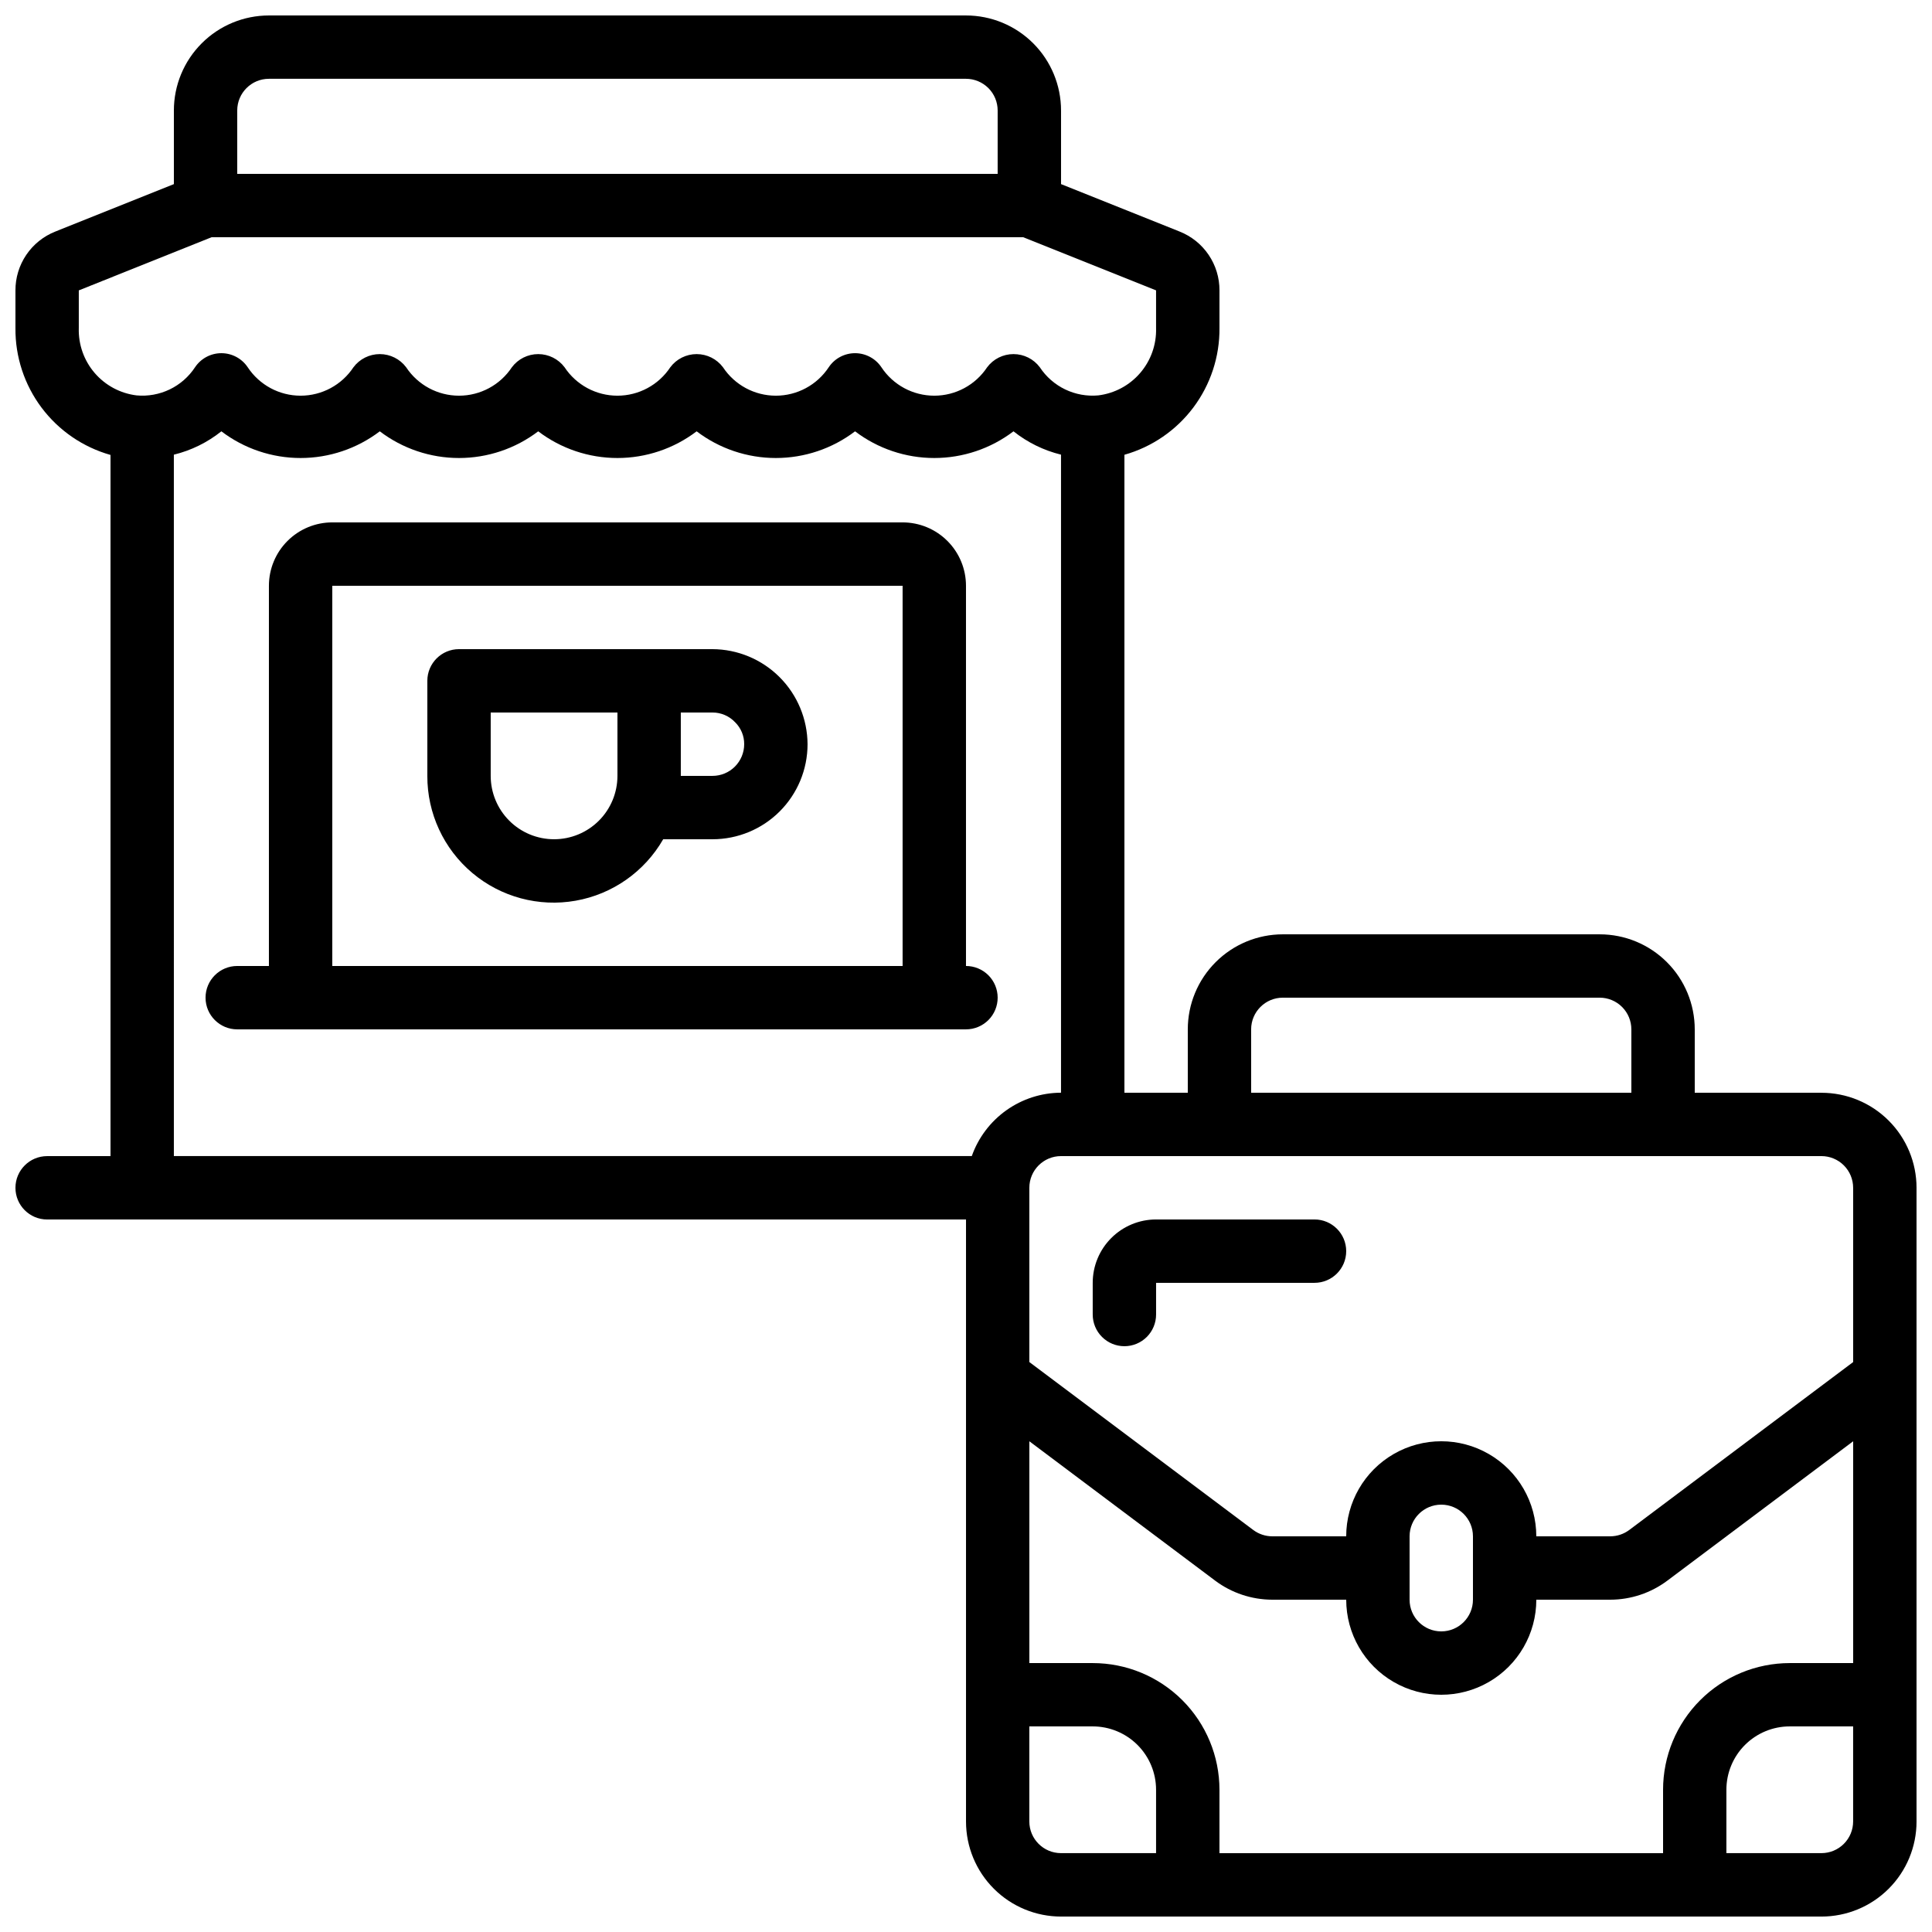 <?xml version="1.0" encoding="UTF-8"?>
<!-- Uploaded to: ICON Repo, www.iconrepo.com, Generator: ICON Repo Mixer Tools -->
<svg width="800px" height="800px" version="1.1" viewBox="144 144 512 512" xmlns="http://www.w3.org/2000/svg">
 <defs>
  <clipPath id="a">
   <path d="m148.09 148.09h503.81v503.81h-503.81z"/>
  </clipPath>
 </defs>
 <g clip-path="url(#a)">
  <path d="m626.71 433.59h-33.586v-16.793c0-6.684-2.652-13.09-7.379-17.812-4.723-4.727-11.129-7.379-17.812-7.379h-83.969c-6.68 0-13.086 2.652-17.809 7.379-4.727 4.723-7.379 11.129-7.379 17.812v16.793h-16.793v-169.07c7.297-2.062 13.719-6.469 18.27-12.535 4.551-6.07 6.984-13.465 6.918-21.051v-9.977c0.012-3.359-0.988-6.644-2.875-9.426-1.883-2.781-4.562-4.93-7.688-6.168l-31.422-12.57v-19.504c0-6.684-2.652-13.09-7.375-17.812-4.727-4.727-11.133-7.379-17.812-7.379h-184.73c-6.684 0-13.09 2.652-17.812 7.379-4.727 4.723-7.379 11.129-7.379 17.812v19.504l-31.414 12.57c-3.125 1.234-5.809 3.383-7.691 6.164-1.887 2.781-2.891 6.07-2.879 9.43v10.016c-0.066 7.586 2.367 14.984 6.918 21.055 4.551 6.066 10.973 10.473 18.273 12.535v185.82h-16.793c-4.641 0-8.398 3.762-8.398 8.398 0 4.637 3.758 8.395 8.398 8.395h243.51v159.54c0 6.684 2.652 13.09 7.375 17.812 4.727 4.727 11.133 7.379 17.812 7.379h201.52c6.684 0 13.09-2.652 17.812-7.379 4.727-4.723 7.379-11.129 7.379-17.812v-167.93c0-6.684-2.652-13.09-7.379-17.812-4.723-4.727-11.129-7.379-17.812-7.379zm-41.98 184.73v16.793h-117.56v-16.793c0-8.91-3.539-17.453-9.836-23.75-6.301-6.301-14.844-9.836-23.75-9.836h-16.793v-58.781l49.254 36.945v0.004c4.367 3.258 9.668 5.023 15.117 5.035h19.598c0 9 4.801 17.316 12.594 21.816s17.398 4.5 25.191 0 12.594-12.816 12.594-21.816h19.59c5.449-0.008 10.75-1.773 15.113-5.035l49.266-36.949v58.777l-16.793 0.004c-8.91 0-17.453 3.535-23.75 9.836-6.301 6.297-9.836 14.84-9.836 23.75zm-67.176-50.383v-16.793c0-4.637 3.758-8.395 8.395-8.395 4.641 0 8.398 3.758 8.398 8.395v16.793c0 4.641-3.758 8.398-8.398 8.398-4.637 0-8.395-3.758-8.395-8.398zm117.55-109.16v46.184l-59.34 44.504v-0.004c-1.457 1.09-3.223 1.676-5.039 1.68h-19.59c0-9-4.801-17.316-12.594-21.816s-17.398-4.5-25.191 0-12.594 12.816-12.594 21.816h-19.59c-1.816-0.004-3.582-0.594-5.039-1.68l-59.34-44.504v-46.18c0-4.637 3.758-8.398 8.395-8.398h201.52c2.231 0 4.363 0.887 5.938 2.461 1.578 1.574 2.461 3.711 2.461 5.938zm-159.54-41.984c0-4.637 3.758-8.398 8.395-8.398h83.969c2.227 0 4.363 0.887 5.938 2.461 1.574 1.574 2.461 3.711 2.461 5.938v16.793h-100.76zm-260.3-251.91h184.73c2.227 0 4.359 0.887 5.938 2.461 1.574 1.574 2.457 3.711 2.457 5.938v16.793h-201.52v-16.793c0-4.637 3.762-8.398 8.398-8.398zm-50.383 66.082v-10.008l35.199-14.09h215.09l35.199 14.082v10.016c0.125 4.348-1.375 8.582-4.211 11.879-2.832 3.297-6.797 5.414-11.113 5.941-3.012 0.273-6.043-0.273-8.766-1.586-2.727-1.312-5.043-3.336-6.711-5.863-1.645-2.203-4.234-3.496-6.984-3.496s-5.34 1.293-6.984 3.496c-3.113 4.699-8.371 7.527-14.008 7.527-5.637 0-10.895-2.828-14.004-7.527-1.559-2.336-4.18-3.738-6.988-3.738s-5.43 1.402-6.984 3.738c-3.109 4.699-8.371 7.527-14.008 7.527-5.637 0-10.895-2.828-14.004-7.527-1.648-2.203-4.238-3.496-6.988-3.496s-5.34 1.293-6.984 3.496c-3.109 4.699-8.371 7.527-14.008 7.527-5.637 0-10.895-2.828-14.004-7.527-1.648-2.203-4.238-3.496-6.988-3.496s-5.34 1.293-6.984 3.496c-3.109 4.699-8.371 7.527-14.008 7.527-5.637 0-10.895-2.828-14.004-7.527-1.648-2.203-4.238-3.496-6.988-3.496s-5.34 1.293-6.984 3.496c-3.109 4.699-8.371 7.527-14.008 7.527-5.637 0-10.895-2.828-14.004-7.527-1.559-2.336-4.18-3.738-6.988-3.738-2.805 0-5.426 1.402-6.984 3.738-1.664 2.527-3.984 4.555-6.711 5.867-2.727 1.309-5.762 1.859-8.773 1.582-4.312-0.527-8.277-2.648-11.109-5.945-2.832-3.293-4.332-7.527-4.207-11.875zm25.191 33.527v0.004c4.598-1.125 8.895-3.238 12.594-6.191 6.039 4.59 13.41 7.074 20.992 7.074 7.582 0 14.957-2.484 20.992-7.074 6.039 4.59 13.41 7.074 20.992 7.074 7.582 0 14.957-2.484 20.992-7.074 6.035 4.59 13.41 7.074 20.992 7.074 7.582 0 14.957-2.484 20.992-7.074 6.035 4.59 13.41 7.074 20.992 7.074 7.582 0 14.957-2.484 20.992-7.074 6.035 4.59 13.41 7.074 20.992 7.074 7.582 0 14.957-2.484 20.992-7.074 3.703 2.949 8 5.055 12.594 6.184v169.09c-5.191 0.02-10.246 1.645-14.48 4.652-4.234 3.008-7.434 7.246-9.164 12.141h-211.46zm226.71 362.21v-25.188h16.793c4.453 0 8.727 1.77 11.875 4.918 3.148 3.148 4.918 7.422 4.918 11.875v16.793h-25.191c-4.637 0-8.395-3.758-8.395-8.398zm209.92 8.398h-25.191v-16.793c0-4.453 1.77-8.727 4.918-11.875 3.148-3.148 7.422-4.918 11.875-4.918h16.793v25.191-0.004c0 2.231-0.883 4.363-2.461 5.938-1.574 1.578-3.707 2.461-5.938 2.461z"/>
 </g>
 <path d="m441.98 500.76c2.227 0 4.359-0.887 5.938-2.461 1.574-1.574 2.457-3.711 2.457-5.938v-8.398h41.984c4.637 0 8.398-3.758 8.398-8.395 0-4.637-3.762-8.398-8.398-8.398h-41.984c-4.453 0-8.727 1.77-11.875 4.922-3.148 3.148-4.918 7.418-4.918 11.871v8.398c0 2.227 0.883 4.363 2.461 5.938 1.574 1.574 3.707 2.461 5.938 2.461z"/>
 <path d="m408.39 408.39c0-2.227-0.883-4.363-2.457-5.938-1.578-1.574-3.711-2.457-5.938-2.457v-100.76c0-4.457-1.77-8.727-4.922-11.875-3.148-3.152-7.418-4.922-11.875-4.922h-151.14c-4.453 0-8.727 1.77-11.875 4.922-3.148 3.148-4.918 7.418-4.918 11.875v100.76h-8.398c-4.637 0-8.395 3.758-8.395 8.395s3.758 8.398 8.395 8.398h193.13c2.227 0 4.359-0.887 5.938-2.461 1.574-1.574 2.457-3.711 2.457-5.938zm-176.33-8.395v-100.76h151.14v100.76z"/>
 <path d="m332.82 316.03h-67.176c-4.637 0-8.395 3.758-8.395 8.395v25.191c-0.035 9.918 4.328 19.34 11.918 25.727 7.586 6.387 17.613 9.082 27.379 7.356 9.77-1.723 18.266-7.688 23.207-16.289h13.066c6.68 0 13.09-2.652 17.812-7.379 4.723-4.723 7.379-11.129 7.379-17.809-0.035-6.672-2.699-13.062-7.414-17.777-4.719-4.719-11.105-7.383-17.777-7.414zm-41.984 50.383v-0.004c-4.453 0-8.727-1.77-11.875-4.918-3.148-3.148-4.918-7.422-4.918-11.875v-16.793h33.586v16.793c0 4.453-1.77 8.727-4.918 11.875-3.148 3.148-7.422 4.918-11.875 4.918zm41.984-16.793-8.398-0.004v-16.793h8.398c2.266-0.004 4.434 0.93 5.988 2.578 1.559 1.531 2.43 3.633 2.41 5.82 0 2.227-0.887 4.359-2.461 5.934-1.574 1.578-3.711 2.461-5.938 2.461z"/>
</svg>